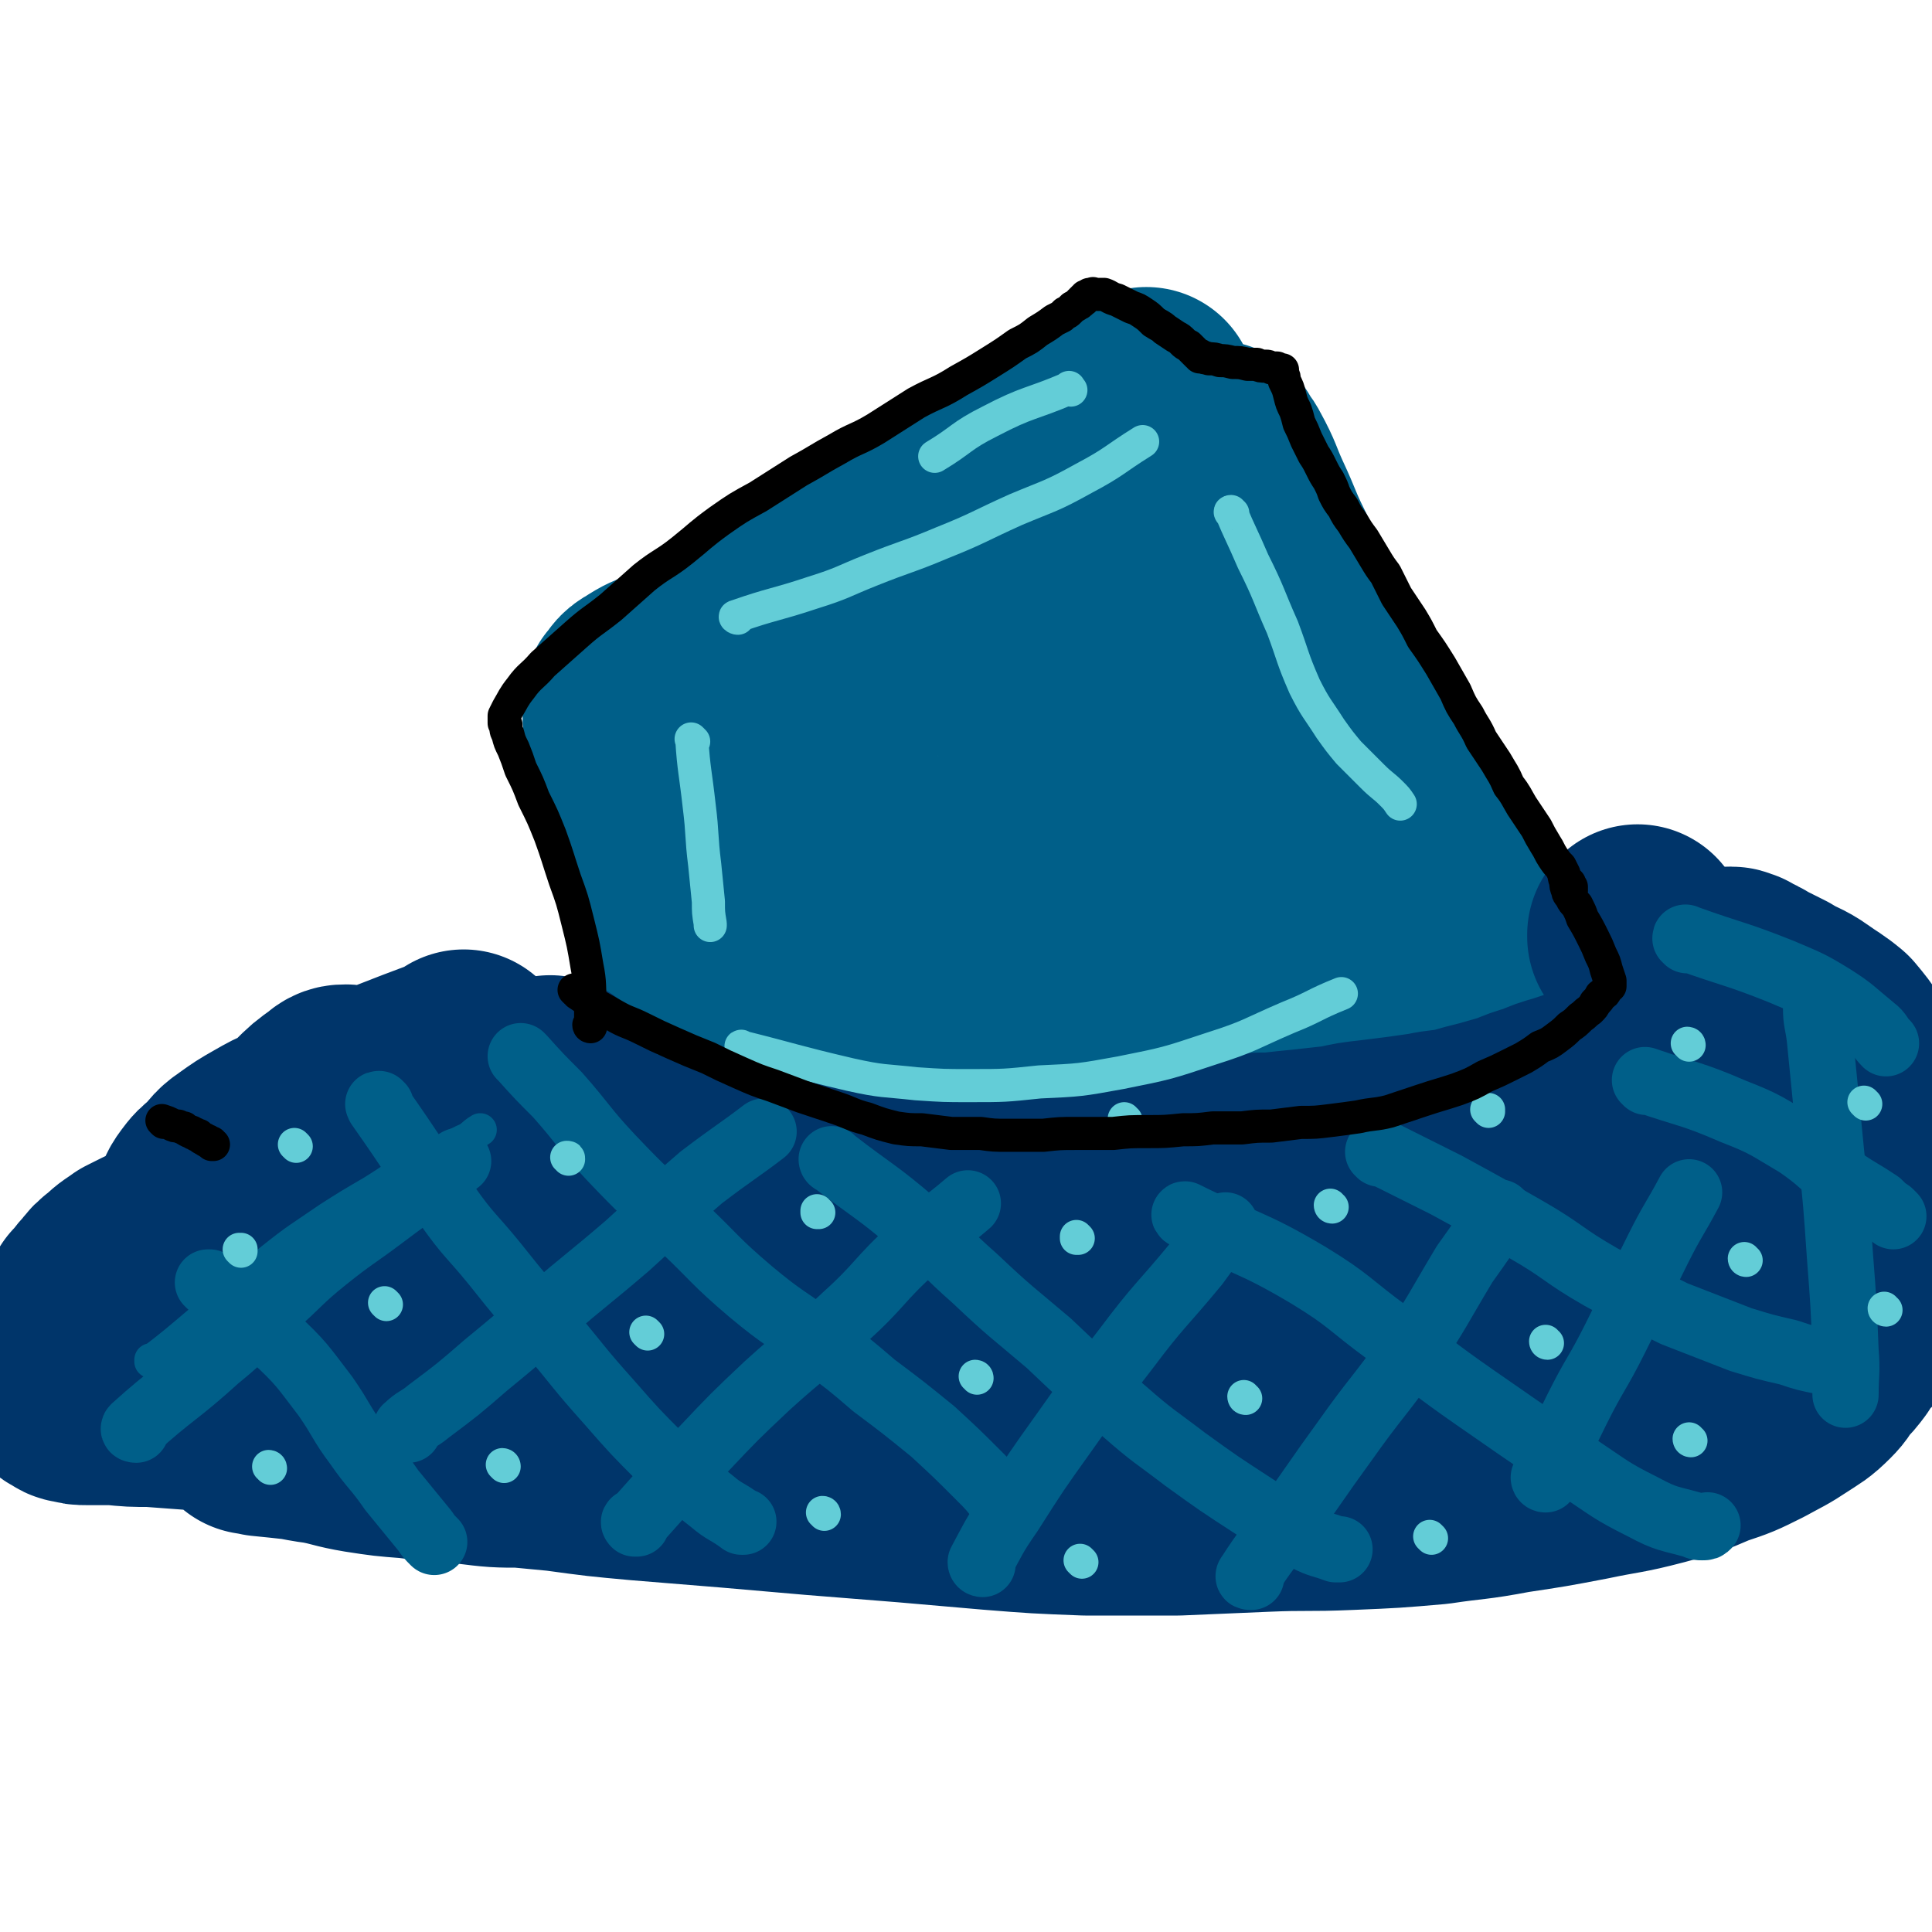 <svg viewBox='0 0 1050 1050' version='1.1' xmlns='http://www.w3.org/2000/svg' xmlns:xlink='http://www.w3.org/1999/xlink'><g fill='none' stroke='#005F89' stroke-width='120' stroke-linecap='round' stroke-linejoin='round'><path d='M380,604c-1,-1 -1,-1 -1,-1 -1,-5 0,-5 -1,-9 -1,-12 -1,-12 -2,-24 -1,-6 0,-6 -1,-11 0,-10 0,-10 -1,-19 -2,-13 -2,-13 -3,-25 -2,-11 -2,-11 -4,-22 -2,-11 -2,-11 -4,-23 -3,-13 -3,-13 -5,-26 -2,-11 -2,-11 -5,-21 -2,-10 -3,-10 -5,-19 -2,-5 -2,-5 -3,-11 -1,-2 -1,-2 -1,-4 0,-2 0,-2 0,-4 0,-2 0,-2 0,-4 3,-3 2,-4 6,-6 6,-4 7,-4 14,-7 9,-3 9,-2 18,-4 13,-3 13,-3 26,-6 17,-5 17,-4 33,-10 19,-6 19,-6 38,-13 20,-7 20,-7 40,-15 16,-7 15,-9 32,-16 11,-5 12,-5 24,-8 6,-2 6,-2 13,-3 4,-1 4,-1 8,-1 1,0 0,1 0,1 1,2 1,2 2,4 2,7 2,7 3,14 1,9 1,9 2,19 2,14 2,14 3,27 2,15 2,15 3,30 2,17 3,17 4,35 2,18 2,18 3,36 2,20 2,20 4,39 2,16 2,16 4,31 1,16 1,16 4,31 2,11 2,11 4,21 1,6 1,6 3,12 0,3 0,3 1,7 0,2 0,1 1,3 0,1 0,1 0,2 0,1 0,1 0,1 0,1 0,1 0,2 -2,1 -2,1 -4,1 -3,1 -3,1 -7,1 -8,1 -8,1 -17,1 -12,1 -12,1 -24,1 -15,-1 -15,-1 -30,-2 -15,-1 -15,-1 -30,-2 -14,-2 -14,-2 -28,-3 -11,-1 -11,-1 -23,-3 -8,-1 -8,-2 -16,-4 -4,-1 -5,-1 -8,-3 -2,-1 -3,-1 -4,-2 0,-1 0,-2 0,-3 2,-10 3,-10 5,-19 3,-10 3,-10 6,-20 4,-11 4,-11 7,-23 2,-9 2,-9 2,-18 0,-13 0,-13 -2,-27 -1,-12 -1,-12 -4,-23 -2,-10 -2,-10 -4,-19 -2,-5 -2,-5 -3,-10 -1,-3 -1,-3 -1,-6 0,-3 -1,-4 0,-6 3,-3 4,-3 8,-6 7,-4 7,-3 15,-6 9,-4 9,-4 17,-6 8,-2 8,-2 16,-3 5,-1 4,-1 9,-3 2,0 2,0 4,0 2,0 2,-1 3,-1 1,0 2,0 2,1 1,4 0,5 0,10 -3,16 -3,16 -7,31 -5,17 -6,17 -12,34 -5,17 -5,17 -9,34 -4,13 -4,13 -7,27 -3,10 -3,10 -6,21 -1,3 -1,4 -2,7 -1,3 -1,3 -2,5 0,1 0,3 -1,3 -1,0 -1,-1 -2,-2 -3,-5 -3,-6 -6,-11 -6,-11 -6,-11 -12,-22 -8,-12 -8,-12 -16,-23 -9,-11 -8,-11 -18,-21 -8,-9 -9,-9 -18,-17 -8,-7 -9,-6 -17,-13 -5,-4 -5,-4 -9,-9 -4,-4 -4,-4 -8,-9 -2,-2 -2,-2 -4,-5 -2,-2 -2,-2 -3,-5 0,-3 0,-3 -1,-5 0,-4 0,-4 -1,-7 0,-4 0,-4 0,-7 0,-4 0,-4 -1,-8 0,-4 0,-4 0,-7 -1,-3 -1,-3 -1,-5 -1,-1 0,-1 -1,-2 0,-2 0,-2 0,-3 0,-1 0,-1 0,-2 1,-3 1,-4 3,-7 3,-5 3,-5 7,-10 5,-5 5,-5 11,-9 7,-5 7,-5 14,-9 8,-5 9,-5 17,-10 10,-5 10,-5 20,-10 10,-5 10,-5 19,-11 12,-7 11,-8 23,-15 9,-6 9,-6 20,-12 9,-6 9,-6 20,-12 9,-5 9,-5 19,-10 8,-5 8,-5 17,-9 8,-5 8,-5 17,-10 8,-5 9,-4 17,-9 7,-5 6,-5 13,-10 2,-1 2,-1 4,-2 1,-1 1,-1 3,-3 1,-1 1,-1 3,-2 0,0 1,0 1,0 0,0 0,0 0,0 -4,4 -4,4 -7,8 -8,8 -8,8 -16,16 -10,10 -10,11 -20,20 -13,11 -14,10 -27,21 -13,10 -13,11 -27,21 -13,9 -13,8 -26,16 -14,8 -14,8 -28,15 -11,5 -11,5 -22,10 -6,3 -6,3 -13,6 -3,1 -2,1 -5,2 -2,1 -2,1 -4,2 -1,0 -1,0 -1,0 0,0 0,0 1,0 5,-3 5,-3 11,-6 8,-4 8,-5 16,-9 12,-7 12,-7 24,-14 14,-9 14,-10 27,-19 14,-9 14,-9 27,-18 14,-9 14,-9 28,-19 13,-9 13,-8 26,-18 11,-8 11,-8 21,-17 7,-6 7,-6 14,-12 4,-4 4,-4 8,-7 2,-2 2,-2 5,-3 0,-1 0,-1 1,-2 0,0 0,0 0,0 -1,4 -1,4 -2,9 -2,9 -2,9 -4,19 -3,14 -3,14 -5,27 -2,17 -2,17 -3,33 -1,16 -1,16 0,32 0,17 0,18 2,35 2,18 2,18 5,36 3,18 3,18 7,36 3,15 4,15 8,30 4,16 5,16 9,33 3,13 2,13 5,26 3,11 4,11 7,22 1,7 0,8 2,15 0,1 0,1 0,2 0,1 0,1 1,2 0,1 0,1 0,2 0,1 0,1 0,1 0,0 0,1 0,1 0,-1 0,-1 -1,-2 -3,-6 -3,-7 -6,-13 -5,-11 -5,-11 -10,-22 -7,-15 -8,-14 -14,-29 -7,-16 -7,-16 -13,-32 -5,-17 -5,-17 -9,-33 -4,-16 -4,-16 -7,-33 -3,-17 -3,-17 -5,-35 -2,-16 -2,-16 -2,-32 0,-14 0,-14 1,-28 1,-12 1,-12 3,-23 2,-6 3,-6 6,-12 5,-8 5,-8 10,-16 2,-4 3,-4 6,-8 1,-1 1,-1 1,-2 1,-1 1,-1 2,-2 0,-1 0,-1 1,-1 1,-1 1,-1 1,-1 0,-1 1,-1 1,-1 0,0 0,1 1,1 0,4 0,4 1,7 2,10 1,10 4,20 3,13 3,13 8,25 5,12 4,12 11,23 8,12 8,12 18,22 10,12 10,12 21,23 11,12 12,12 21,25 9,13 9,13 16,27 7,14 7,14 13,28 5,13 5,13 8,27 2,13 1,13 1,26 1,11 1,11 0,22 -1,8 -1,8 -3,17 -1,7 -1,8 -3,15 -2,5 -2,5 -4,11 -1,4 -1,4 -3,8 -1,3 -1,3 -1,5 -1,1 -1,2 -1,2 0,0 0,0 0,0 0,0 0,0 0,0 0,0 0,0 0,0 0,-5 0,-5 0,-10 -1,-14 -1,-14 -2,-27 -2,-20 -1,-20 -3,-39 -2,-21 -3,-20 -6,-41 -3,-19 -2,-19 -6,-38 -5,-20 -6,-20 -12,-39 -6,-17 -6,-17 -13,-34 -5,-14 -5,-14 -11,-27 -4,-10 -5,-10 -10,-19 -2,-5 -1,-5 -3,-9 -2,-2 -2,-2 -3,-4 0,-1 0,-2 0,-3 0,0 0,0 0,0 0,0 0,0 0,0 1,1 1,1 2,1 4,2 4,2 8,5 5,6 5,6 10,12 6,9 6,9 11,18 8,14 8,14 15,28 7,15 7,16 13,32 7,18 7,18 13,37 6,19 6,19 11,39 5,21 4,22 9,42 4,15 5,15 9,29 3,8 3,8 5,15 0,2 1,2 1,3 0,2 0,2 0,4 0,1 1,3 1,2 -2,-5 -3,-7 -4,-13 -5,-20 -4,-20 -9,-40 -5,-22 -4,-22 -10,-44 -5,-20 -6,-20 -12,-39 -6,-17 -7,-17 -14,-34 -7,-16 -7,-16 -14,-33 -7,-16 -6,-16 -13,-31 -6,-15 -6,-15 -12,-30 -5,-12 -5,-12 -9,-25 -3,-9 -3,-9 -6,-18 -1,-3 -1,-3 -3,-6 0,-2 0,-2 -1,-4 0,-1 0,-1 0,-1 0,0 0,0 0,0 0,0 0,0 0,0 2,4 3,4 5,8 6,11 5,11 10,22 7,15 6,15 13,29 8,17 9,17 18,33 8,17 8,18 17,34 9,16 10,15 18,31 10,18 10,18 19,36 8,17 7,17 15,33 6,15 5,15 12,29 5,13 6,13 11,26 4,11 4,12 8,23 2,6 2,6 3,12 1,3 1,3 1,5 0,2 0,2 0,4 0,2 0,2 0,3 0,2 1,2 0,3 -2,4 -2,4 -5,6 -9,6 -9,6 -19,10 -13,5 -13,5 -27,8 -17,4 -17,3 -35,4 -21,2 -21,2 -42,1 -24,-1 -24,-1 -48,-5 -23,-3 -23,-2 -46,-8 -20,-6 -20,-7 -39,-16 -16,-7 -16,-7 -31,-16 -9,-5 -9,-5 -17,-10 -3,-2 -3,-2 -6,-4 -2,-2 -3,-3 -5,-4 0,-1 1,0 2,0 3,0 3,0 6,0 13,1 13,1 25,1 16,0 16,1 33,-1 18,-1 18,-1 36,-5 15,-3 16,-2 29,-8 9,-3 8,-5 16,-10 2,-1 2,-1 4,-3 2,-1 2,-1 3,-3 1,-1 0,-1 1,-2 0,0 0,0 0,0 '/></g>
<g fill='none' stroke='#00356A' stroke-width='120' stroke-linecap='round' stroke-linejoin='round'><path d='M300,591c-1,0 -1,-1 -1,-1 0,0 0,1 0,1 -13,2 -13,2 -27,4 -10,2 -10,2 -21,4 -8,2 -8,2 -17,4 -6,2 -6,2 -13,3 -2,1 -2,1 -4,1 -2,1 -2,1 -3,2 -2,0 -2,0 -4,1 -1,1 -1,1 -3,2 -1,1 -1,1 -1,2 -1,0 -1,0 -2,1 0,0 0,1 0,1 1,1 1,1 2,1 3,1 3,1 6,1 8,2 8,2 16,3 8,1 8,1 17,2 9,1 9,1 18,2 12,1 12,1 24,2 10,1 10,1 21,2 12,1 12,2 24,3 11,1 11,0 22,1 12,2 12,2 24,4 11,2 11,2 21,4 9,1 9,1 18,3 9,1 9,1 19,3 10,1 10,1 20,2 9,1 9,1 18,2 9,0 9,0 18,0 10,0 10,0 19,0 11,-1 11,0 22,-1 11,-1 11,-1 22,-2 11,-1 11,-1 21,-2 10,-1 10,-1 20,-3 10,-1 10,-2 20,-3 10,-2 10,-1 20,-2 9,-1 9,-1 18,-2 9,-2 9,-2 19,-3 9,-1 9,-1 18,-1 9,-1 9,-1 19,-2 9,-1 9,-1 18,-2 9,-2 9,-2 18,-3 8,-1 8,-1 16,-2 7,-1 7,-1 14,-2 9,-2 9,-1 18,-3 7,-2 7,-2 15,-4 7,-2 7,-2 14,-4 7,-3 7,-3 14,-5 7,-3 7,-3 14,-5 6,-2 6,-2 12,-4 5,-2 5,-2 10,-5 4,-1 4,-1 7,-3 3,-1 3,-2 5,-4 3,-2 3,-2 6,-5 2,-3 2,-3 4,-6 2,-2 2,-2 3,-5 1,-2 1,-2 2,-5 1,-3 1,-3 1,-5 0,-3 0,-3 0,-6 0,-5 0,-5 0,-11 -1,-5 -1,-5 -2,-10 -1,-5 -1,-5 -3,-10 -1,-4 -1,-4 -3,-7 0,-1 -1,-1 -1,-2 -1,-2 -1,-2 -2,-3 0,-1 0,-1 0,-1 '/><path d='M253,577c0,0 -1,-1 -1,-1 0,0 0,0 1,1 0,0 0,0 0,0 -24,9 -24,9 -47,18 -10,4 -10,5 -20,9 -5,2 -5,2 -11,4 -7,4 -7,4 -15,8 -7,3 -7,3 -14,7 -7,4 -7,4 -14,9 -6,4 -5,5 -10,10 -5,4 -5,4 -8,8 -3,4 -2,4 -4,8 -2,5 -2,5 -4,10 -1,5 -1,5 -1,10 0,5 0,6 1,11 2,6 2,7 5,13 4,6 4,6 10,11 7,7 7,7 16,12 11,6 11,6 22,10 14,6 14,6 28,10 14,4 15,3 29,6 15,4 15,5 31,8 16,3 16,3 33,5 18,3 18,3 35,6 20,3 20,3 39,6 17,3 17,3 34,5 20,3 20,3 40,5 19,1 19,1 38,2 18,1 18,1 35,1 19,0 19,1 37,0 23,-1 23,-2 45,-3 20,-2 20,-2 41,-4 20,-1 20,-1 40,-3 21,-2 21,-3 41,-5 19,-2 19,-2 38,-4 18,-2 18,-1 36,-3 15,-2 15,-2 30,-4 15,-2 15,-2 29,-5 13,-2 13,-2 26,-5 13,-2 13,-2 25,-6 12,-3 12,-3 24,-7 10,-2 10,-2 19,-6 10,-4 11,-2 20,-8 10,-7 9,-8 18,-16 8,-8 8,-8 14,-16 6,-7 5,-7 10,-15 4,-7 4,-7 8,-14 3,-6 3,-6 6,-12 3,-8 3,-8 5,-16 2,-8 1,-8 2,-16 1,-5 1,-5 1,-11 0,-6 0,-6 -1,-12 -1,-6 -1,-6 -3,-11 -3,-7 -4,-7 -8,-13 -4,-6 -4,-6 -9,-12 -6,-5 -7,-5 -14,-10 -7,-5 -8,-4 -16,-9 -6,-3 -6,-3 -12,-6 -3,-2 -3,-2 -6,-3 -2,-1 -2,-1 -3,-2 -2,0 -2,-1 -3,-1 -1,0 -1,0 -1,0 -1,1 0,1 0,1 2,5 2,5 4,9 4,9 4,9 8,17 3,9 3,9 6,19 3,9 4,9 6,18 2,8 2,9 3,17 1,8 1,8 0,15 0,5 0,6 -1,10 -2,7 -2,7 -6,12 -4,7 -4,7 -10,12 -8,6 -8,6 -18,10 -13,6 -14,5 -28,9 -15,4 -15,3 -31,6 -18,3 -18,3 -36,5 -20,2 -20,1 -41,2 -25,2 -25,1 -49,3 -25,2 -25,3 -50,5 -24,3 -24,2 -48,5 -24,3 -24,4 -49,7 -22,3 -22,3 -45,5 -22,1 -22,1 -43,1 -17,1 -17,1 -34,1 -18,1 -18,0 -36,1 -20,1 -20,1 -39,2 -17,1 -17,1 -34,1 -15,0 -15,0 -31,0 -14,-1 -14,-1 -27,-2 -13,-1 -13,-1 -26,-3 -13,-1 -13,-1 -25,-3 -12,-2 -12,-2 -23,-5 -9,-3 -9,-3 -17,-8 -9,-5 -9,-5 -16,-12 -5,-4 -5,-4 -8,-10 -4,-5 -4,-5 -6,-11 -2,-5 -1,-5 -2,-11 -1,-6 -1,-6 -1,-12 0,-7 0,-7 0,-14 1,-7 1,-7 1,-14 1,-5 1,-5 1,-10 0,-4 0,-4 -1,-8 0,-3 0,-3 0,-6 0,0 0,0 0,0 -2,0 -3,0 -5,2 -7,5 -7,5 -13,11 -9,8 -9,8 -17,17 -8,9 -8,9 -16,17 -6,7 -6,7 -13,14 -6,6 -6,6 -13,11 -4,4 -4,3 -9,6 -3,2 -3,2 -7,4 -4,2 -4,2 -8,4 -3,1 -3,1 -5,2 -4,2 -4,2 -8,4 -4,3 -5,3 -9,7 -4,3 -4,3 -7,7 -4,4 -3,4 -7,8 -3,5 -3,5 -7,10 -3,4 -3,4 -5,8 -2,3 -2,3 -4,7 -1,2 -1,2 -3,5 0,0 0,0 -1,1 0,1 0,1 0,1 0,0 0,0 0,1 0,0 0,0 0,0 0,0 0,0 0,0 0,0 0,0 0,0 0,1 0,1 0,1 0,0 0,0 0,0 0,1 0,1 0,1 0,0 0,0 0,0 0,1 0,1 0,1 0,1 0,1 0,2 0,1 0,1 0,2 1,1 1,1 1,2 1,1 1,1 2,2 1,1 1,2 3,2 2,2 2,2 4,2 3,1 3,1 6,1 7,0 7,0 15,0 10,1 10,1 20,1 13,1 13,1 27,2 13,0 13,0 26,0 15,1 15,1 30,1 16,0 16,-1 32,-1 16,-1 16,-2 32,-2 17,0 17,1 34,1 16,0 16,0 32,0 17,0 17,0 35,1 17,1 17,2 35,3 16,1 16,0 31,2 16,1 16,1 32,2 14,2 14,2 28,4 10,1 10,0 21,2 3,0 3,1 7,2 3,0 3,0 6,1 0,0 0,0 -1,0 0,0 0,0 0,0 -7,2 -7,2 -13,4 -11,2 -11,3 -22,4 -13,2 -13,2 -26,3 -14,1 -14,2 -28,3 -14,1 -14,0 -29,1 -14,0 -14,1 -29,1 -15,0 -15,0 -30,0 -13,0 -13,0 -27,-1 -15,0 -15,0 -31,-2 -15,-1 -15,-1 -31,-3 -13,-1 -13,-1 -26,-3 -12,-2 -12,-3 -23,-5 -9,-2 -9,-2 -19,-3 -4,-1 -4,-1 -8,-1 -4,-1 -4,-1 -7,-1 -1,0 -2,0 -2,0 -1,0 0,0 1,0 2,1 2,0 4,1 10,1 10,1 19,2 15,3 15,2 30,4 16,2 16,3 32,5 19,2 19,2 38,4 21,2 21,2 42,4 22,3 22,3 44,5 25,2 25,2 49,4 23,2 23,2 46,4 25,2 25,2 50,4 23,2 23,2 46,4 25,2 25,2 51,3 25,0 25,0 50,0 24,-1 24,-1 47,-2 23,-1 23,0 46,-1 24,-1 24,-1 47,-3 20,-3 20,-2 41,-6 20,-3 20,-3 41,-7 19,-4 19,-3 38,-8 15,-4 15,-4 29,-10 12,-4 12,-4 24,-10 9,-5 10,-5 19,-11 6,-4 7,-4 13,-10 4,-4 3,-4 6,-8 4,-4 4,-4 7,-8 3,-5 3,-5 6,-9 4,-3 4,-3 7,-7 3,-3 3,-3 5,-7 2,-2 2,-2 3,-4 1,-1 1,-1 2,-3 1,-1 1,-1 2,-2 0,-1 0,0 0,-1 0,0 0,0 1,0 0,0 -1,0 0,-1 0,0 0,0 0,0 0,0 0,0 0,0 0,0 0,0 0,0 0,0 0,0 0,0 0,0 0,0 0,0 0,0 0,0 0,0 0,0 0,0 0,0 0,0 0,0 0,0 0,0 0,0 0,0 0,0 0,0 0,0 0,0 0,0 0,0 0,0 0,0 0,1 0,0 0,0 0,0 0,0 0,0 0,0 0,0 0,0 0,0 0,0 0,0 -1,0 0,0 0,0 1,0 0,0 0,0 0,0 0,0 0,0 0,0 '/></g>
<g fill='none' stroke='#005F89' stroke-width='18' stroke-linecap='round' stroke-linejoin='round'><path d='M83,740c-1,0 -1,0 -1,-1 0,0 0,1 0,1 13,-10 14,-11 27,-22 19,-16 18,-17 38,-33 15,-12 16,-12 32,-23 11,-7 11,-7 23,-14 13,-8 13,-9 27,-17 11,-6 11,-5 23,-11 5,-2 4,-3 9,-6 '/></g>
<g fill='none' stroke='#005F89' stroke-width='36' stroke-linecap='round' stroke-linejoin='round'><path d='M74,777c0,0 -2,0 -1,-1 21,-19 23,-18 45,-38 16,-13 15,-14 30,-28 15,-13 14,-14 29,-26 15,-12 15,-11 31,-23 12,-9 12,-9 25,-18 8,-6 8,-6 16,-12 '/><path d='M222,777c-1,-1 -2,-1 -1,-1 5,-5 6,-4 12,-9 16,-12 16,-12 31,-25 17,-14 17,-14 34,-29 21,-18 22,-18 43,-36 20,-18 19,-19 40,-37 17,-13 21,-15 34,-25 '/><path d='M346,828c-1,0 -1,-1 -1,-1 -1,0 0,1 0,1 18,-20 18,-21 37,-40 17,-18 17,-18 35,-35 21,-19 22,-18 42,-37 20,-18 18,-20 38,-38 14,-13 15,-12 29,-24 '/><path d='M534,850c0,0 -1,0 -1,-1 7,-13 7,-14 16,-27 14,-22 14,-22 29,-43 17,-24 17,-24 34,-46 18,-24 19,-23 38,-46 8,-11 8,-11 16,-21 '/><path d='M680,857c-1,0 -2,0 -1,-1 9,-14 10,-14 20,-28 16,-22 16,-23 32,-45 17,-24 18,-23 35,-47 16,-24 15,-24 30,-49 10,-14 10,-14 19,-28 '/><path d='M840,804c0,0 -1,-1 -1,-1 0,0 0,1 1,1 8,-19 8,-20 17,-38 10,-20 11,-19 21,-39 12,-24 11,-24 23,-48 8,-16 9,-16 17,-31 '/><path d='M988,549c0,0 -1,-2 -1,-1 0,7 1,8 2,16 3,30 3,30 6,61 3,29 3,29 5,58 2,26 2,26 3,51 1,12 0,12 0,24 '/><path d='M114,698c0,0 0,-1 -1,-1 0,0 1,0 1,0 18,15 19,14 35,30 15,14 15,15 28,32 9,13 8,14 17,26 9,13 10,12 19,25 9,11 9,11 18,22 2,3 2,3 5,6 '/><path d='M207,601c-1,0 -1,-1 -1,-1 -1,0 0,0 0,1 19,27 18,27 37,54 12,17 13,16 26,32 15,19 15,18 30,37 16,19 15,19 32,38 14,16 14,16 29,31 13,12 13,12 27,23 7,6 8,5 16,11 0,0 0,0 1,0 '/><path d='M284,575c0,0 -1,-1 -1,-1 0,0 0,0 1,1 9,10 9,10 19,20 15,17 14,18 29,34 19,20 19,19 39,38 18,17 17,18 37,35 18,15 19,14 38,28 15,11 15,11 29,23 16,12 16,12 32,25 13,12 13,12 25,24 7,7 7,7 13,15 1,1 1,1 2,3 '/><path d='M453,631c0,0 -1,0 -1,-1 0,0 0,1 1,1 22,17 23,16 44,34 17,14 16,15 33,30 19,18 20,18 40,35 20,19 20,19 41,37 16,14 16,13 33,26 18,13 18,13 38,26 14,9 13,10 28,17 8,4 8,3 16,6 1,0 1,0 2,0 '/><path d='M645,661c0,0 -2,-1 -1,-1 32,16 35,14 67,33 23,14 22,16 44,32 28,21 27,21 56,41 23,16 23,16 46,31 18,12 18,13 36,22 13,7 14,6 28,10 2,1 2,1 4,1 2,0 2,0 3,-1 '/><path d='M750,627c0,0 -1,-1 -1,-1 0,0 0,0 1,0 18,9 18,9 36,18 22,12 22,12 43,24 21,12 20,14 41,26 20,11 20,10 40,20 18,7 18,7 36,14 13,4 13,4 26,7 9,3 9,3 19,5 5,1 5,0 10,0 1,0 1,0 2,0 '/><path d='M895,588c0,0 -1,-1 -1,-1 23,8 25,7 48,17 18,7 18,8 35,18 13,9 12,10 25,20 9,6 10,6 19,12 3,3 3,3 6,5 1,1 1,1 2,2 '/><path d='M917,511c0,-1 -1,-1 -1,-1 0,-1 0,0 1,0 25,9 26,8 51,18 14,6 15,6 28,14 11,7 11,8 22,17 4,3 3,4 7,8 '/></g>
<g fill='none' stroke='#63CDD7' stroke-width='18' stroke-linecap='round' stroke-linejoin='round'><path d='M161,623c-1,-1 -1,-1 -1,-1 '/><path d='M210,709c-1,-1 -1,-1 -1,-1 '/><path d='M309,630c0,-1 0,-1 -1,-1 '/><path d='M131,680c0,0 -1,-1 -1,-1 0,0 0,0 1,0 0,0 0,0 0,0 '/><path d='M147,798c0,-1 -1,-1 -1,-1 '/><path d='M274,797c0,0 -1,-1 -1,-1 0,0 1,0 1,1 '/><path d='M352,725c0,0 -1,-1 -1,-1 '/><path d='M445,659c-1,0 -1,-1 -1,-1 0,0 0,1 0,1 '/><path d='M448,823c0,0 0,-1 -1,-1 '/><path d='M531,749c0,-1 -1,-1 -1,-1 '/><path d='M586,673c0,0 -1,-1 -1,-1 0,0 0,1 0,1 0,0 0,0 0,0 '/><path d='M612,609c-1,0 -1,-1 -1,-1 '/><path d='M724,656c-1,0 -1,-1 -1,-1 '/><path d='M677,760c-1,0 -1,-1 -1,-1 '/><path d='M588,849c0,0 -1,-1 -1,-1 '/><path d='M778,836c0,0 -1,-1 -1,-1 '/><path d='M841,730c0,0 -1,0 -1,-1 0,0 0,1 1,1 '/><path d='M919,783c-1,0 -1,-1 -1,-1 '/><path d='M809,604c0,0 -1,-1 -1,-1 0,0 0,0 1,0 0,0 0,0 0,0 '/><path d='M949,685c-1,0 -1,-1 -1,-1 '/><path d='M918,568c0,-1 -1,-1 -1,-1 '/><path d='M1014,600c0,0 -1,-1 -1,-1 '/><path d='M1025,712c0,0 -1,0 -1,-1 '/><path d='M401,336c-1,0 -2,-1 -1,-1 20,-7 21,-6 42,-13 16,-5 16,-6 31,-12 20,-8 20,-7 39,-15 20,-8 20,-9 40,-18 19,-8 19,-7 37,-17 17,-9 16,-10 32,-20 0,0 0,0 0,0 '/><path d='M582,212c-1,-1 -1,-1 -1,-1 0,-1 0,0 0,0 -21,9 -22,7 -43,18 -16,8 -15,10 -30,19 '/><path d='M670,279c-1,0 -2,-1 -1,-1 5,12 6,13 12,27 9,18 8,18 16,36 6,16 5,16 12,32 6,12 7,12 14,23 5,7 5,7 10,13 7,7 7,7 13,13 5,5 6,5 10,9 3,3 3,3 5,6 '/><path d='M377,403c-1,-1 -2,-2 -1,-1 1,16 2,18 4,36 2,16 1,16 3,32 1,10 1,10 2,20 0,6 0,6 1,12 0,0 0,0 0,1 '/><path d='M404,570c0,-1 -2,-2 -1,-1 28,7 29,8 59,15 18,4 18,3 36,5 15,1 15,1 29,1 19,0 19,0 38,-2 22,-1 22,-1 44,-5 25,-5 25,-5 49,-13 22,-7 21,-8 42,-17 15,-6 14,-7 29,-13 '/></g>
<g fill='none' stroke='#000000' stroke-width='18' stroke-linecap='round' stroke-linejoin='round'><path d='M321,558c0,0 -1,-1 -1,-1 0,0 0,1 1,1 0,0 0,0 0,0 0,-3 0,-3 0,-5 0,-4 0,-4 0,-7 -1,-11 0,-11 -2,-21 -2,-12 -2,-12 -5,-24 -3,-12 -3,-12 -7,-23 -4,-12 -4,-13 -8,-24 -4,-10 -4,-10 -9,-20 -3,-8 -3,-8 -7,-16 -2,-6 -2,-6 -4,-11 -2,-4 -2,-4 -3,-8 -1,-2 -1,-2 -1,-3 0,-1 0,-1 0,-2 -1,-1 -1,-1 -1,-1 0,-1 0,-1 0,-2 0,0 0,0 0,-1 0,0 0,0 0,0 0,0 0,0 0,-1 1,-2 1,-2 2,-4 3,-5 3,-6 7,-11 5,-7 6,-6 12,-13 9,-8 9,-8 18,-16 9,-8 9,-7 19,-15 9,-8 9,-8 18,-16 10,-8 11,-7 21,-15 10,-8 9,-8 20,-16 10,-7 10,-7 21,-13 11,-7 11,-7 22,-14 11,-6 10,-6 21,-12 10,-6 11,-5 21,-11 11,-7 11,-7 22,-14 11,-6 12,-5 23,-12 9,-5 9,-5 17,-10 8,-5 8,-5 15,-10 6,-3 6,-3 11,-7 5,-3 5,-3 9,-6 2,-1 2,-1 4,-2 1,-1 1,-1 2,-2 1,0 1,0 2,-1 1,-1 1,-1 2,-2 2,-1 2,-1 3,-2 1,0 1,0 1,-1 1,-1 1,0 1,-1 1,0 1,0 1,0 0,-1 0,-1 0,-1 0,0 0,0 1,0 0,0 0,0 0,-1 0,0 0,0 1,0 0,0 0,0 0,0 0,0 0,0 1,-1 0,0 0,0 0,0 0,0 0,0 0,0 0,0 0,0 0,0 0,0 0,0 0,0 0,0 0,0 0,0 0,0 0,0 0,0 0,0 0,0 0,0 1,0 1,0 1,0 0,0 0,0 0,0 0,0 0,0 0,0 0,0 0,0 0,0 0,0 0,0 0,0 0,0 0,0 1,0 0,-1 0,0 0,0 0,0 0,-1 0,0 1,0 1,0 2,0 2,0 2,0 4,0 3,1 3,2 7,3 4,2 4,2 8,4 3,1 3,1 6,3 3,2 3,2 6,5 3,2 4,2 6,4 3,2 3,2 6,4 2,1 2,1 4,3 1,1 1,1 3,2 1,1 1,1 2,2 1,1 1,1 1,1 1,1 1,1 2,2 0,0 0,0 0,0 0,0 0,0 1,0 0,0 0,0 0,1 0,0 0,0 0,0 0,0 0,0 1,0 0,0 0,0 1,0 1,1 1,0 3,1 3,0 3,0 6,1 3,0 3,0 7,1 4,0 4,0 8,1 3,0 3,0 5,0 2,1 2,1 5,1 1,0 1,0 3,1 1,0 1,0 3,0 0,1 0,1 1,1 0,0 0,0 0,0 0,0 0,0 1,0 0,0 0,0 0,0 0,0 0,0 0,0 0,0 0,0 1,0 0,1 0,1 0,2 1,2 1,2 1,4 2,4 2,4 3,8 1,4 1,4 3,8 1,3 1,3 2,7 2,4 2,4 4,9 2,4 2,4 4,8 2,3 2,3 4,7 2,4 2,4 4,7 2,4 2,4 3,7 2,4 2,4 5,8 2,4 2,4 5,8 3,5 3,5 6,9 3,5 3,5 6,10 3,5 3,5 6,9 3,6 3,6 6,12 4,6 4,6 8,12 3,5 3,5 6,11 5,7 5,7 10,15 4,7 4,7 8,14 3,7 3,7 7,13 3,6 4,6 7,13 4,6 4,6 8,12 4,7 4,6 7,13 4,5 4,6 7,11 4,6 4,6 8,12 2,4 2,4 5,9 2,3 2,4 4,7 2,3 2,3 4,5 1,2 1,2 2,4 0,2 0,2 1,3 1,1 1,1 2,2 0,1 0,1 0,1 1,1 1,1 1,1 0,0 0,0 0,1 0,0 0,0 0,0 0,0 0,0 0,0 0,0 0,0 0,0 0,1 0,1 0,1 0,0 0,0 0,0 0,0 0,0 0,0 '/><path d='M313,539c0,0 -1,-1 -1,-1 1,0 1,1 2,2 3,2 3,2 6,4 7,4 7,4 14,8 7,4 7,3 15,7 8,4 8,4 17,8 9,4 9,4 19,8 8,4 8,4 17,8 9,4 9,4 18,7 8,3 8,3 16,6 9,3 9,3 18,6 9,3 9,4 17,6 8,3 8,3 16,5 7,1 7,1 14,1 8,1 8,1 16,2 8,0 8,0 16,0 7,1 7,1 15,1 9,0 9,0 19,0 9,-1 9,-1 18,-1 10,0 10,0 20,0 9,-1 9,-1 19,-1 9,0 9,0 19,-1 8,0 8,0 16,-1 8,0 8,0 16,0 8,-1 8,-1 16,-1 8,-1 8,-1 16,-2 8,0 8,0 16,-1 8,-1 8,-1 15,-2 9,-2 9,-1 17,-3 9,-3 9,-3 18,-6 9,-3 10,-3 19,-6 8,-3 8,-3 15,-7 7,-3 7,-3 13,-6 4,-2 4,-2 8,-4 5,-3 5,-3 9,-6 5,-2 5,-2 9,-5 4,-3 4,-3 7,-6 3,-2 3,-2 6,-5 3,-2 2,-2 5,-4 2,-2 2,-2 3,-4 2,-2 2,-2 3,-4 2,-1 2,-1 3,-3 1,-1 1,-1 1,-2 0,0 0,0 1,0 0,0 0,0 0,0 0,0 0,0 0,0 0,-1 0,-1 0,-1 0,0 0,0 0,0 0,0 0,0 0,0 0,0 0,0 0,0 0,0 0,0 0,0 0,0 0,0 0,0 0,-1 0,-1 0,-1 0,0 0,0 0,0 0,0 0,0 0,0 0,0 0,0 0,0 0,0 0,0 0,0 0,0 0,0 0,0 0,-1 0,-1 0,-1 -1,-3 -1,-3 -2,-6 -1,-4 -1,-4 -3,-8 -2,-5 -2,-5 -4,-9 -3,-6 -3,-6 -6,-11 -1,-3 -1,-3 -3,-7 -2,-2 -2,-2 -3,-4 -1,-2 -2,-2 -2,-4 -1,-2 -1,-3 -1,-4 0,-1 1,0 1,0 '/><path d='M89,610c0,0 -1,-1 -1,-1 0,0 0,0 0,0 3,1 3,1 5,2 2,1 2,1 4,1 2,1 2,1 3,1 1,1 1,1 3,2 1,0 1,0 2,1 1,0 1,0 2,1 0,0 0,0 1,0 1,1 1,1 1,1 1,1 1,1 2,1 0,0 0,0 0,0 1,1 1,0 1,1 0,0 0,0 1,0 0,0 0,0 0,0 0,0 0,1 1,1 0,0 0,0 0,0 1,0 1,0 1,0 0,0 0,0 0,1 0,0 0,0 0,0 0,0 0,0 0,0 0,0 0,0 0,0 1,0 1,0 1,0 0,0 0,0 0,0 0,0 0,0 0,0 0,0 0,0 0,0 0,0 0,0 0,0 0,0 0,0 0,0 0,0 0,0 0,0 '/></g>
</svg>